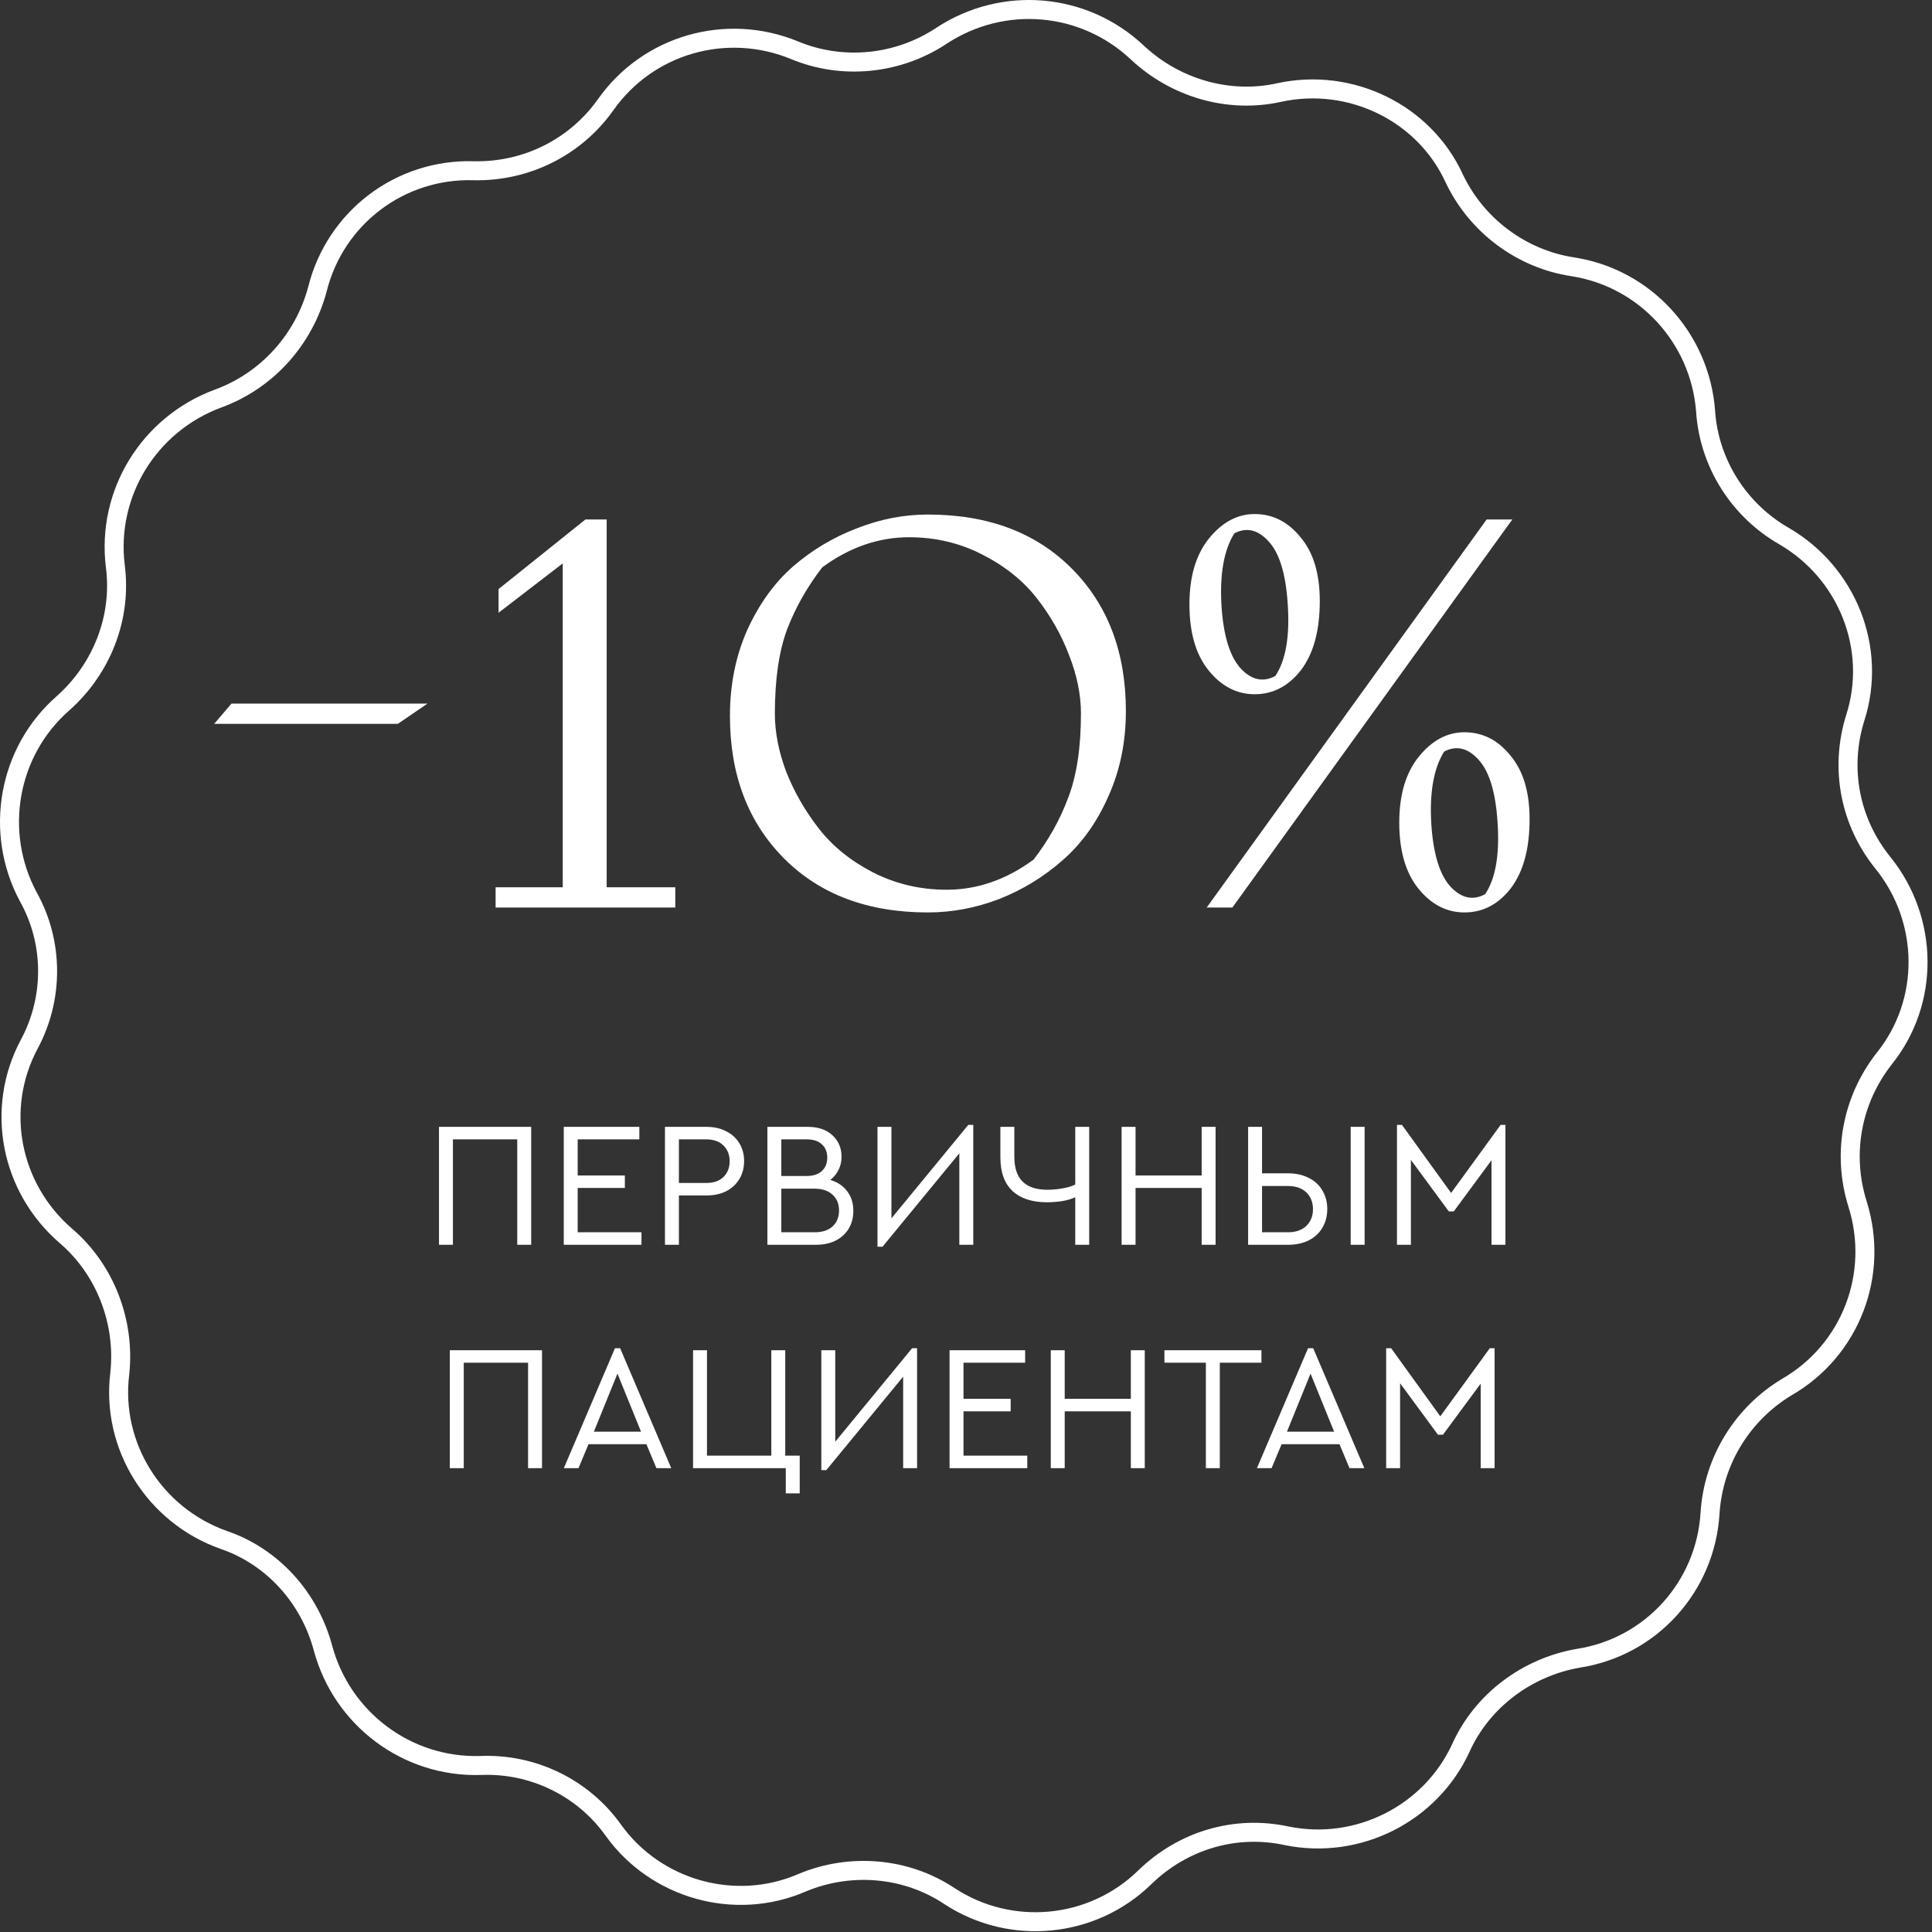 <?xml version="1.0" encoding="UTF-8"?> <svg xmlns="http://www.w3.org/2000/svg" width="173" height="173" viewBox="0 0 173 173" fill="none"><rect x="0" y="0" width="173" height="173" fill="#333333" stroke="none"/><path d="M39.309 100.904H47.565V111.464H46.317V102.024H40.557V111.464H39.309V100.904ZM50.481 100.904H57.249V102.024H51.729V105.256H55.953V106.376H51.729V110.344H57.441V111.464H50.481V100.904ZM59.544 100.904H63.256C63.938 100.904 64.53 101.038 65.032 101.304C65.544 101.56 65.938 101.923 66.216 102.392C66.493 102.851 66.632 103.374 66.632 103.96C66.632 104.558 66.493 105.091 66.216 105.56C65.938 106.03 65.544 106.398 65.032 106.664C64.53 106.92 63.938 107.048 63.256 107.048H60.792V111.464H59.544V100.904ZM63.224 105.928C63.896 105.928 64.413 105.752 64.776 105.4C65.149 105.038 65.336 104.563 65.336 103.976C65.336 103.4 65.149 102.931 64.776 102.568C64.413 102.206 63.896 102.024 63.224 102.024H60.792V105.928H63.224ZM74.348 105.656C74.998 105.848 75.505 106.19 75.868 106.68C76.23 107.16 76.412 107.742 76.412 108.424C76.412 109.011 76.278 109.534 76.012 109.992C75.745 110.451 75.356 110.814 74.844 111.08C74.342 111.336 73.75 111.464 73.068 111.464H68.716V100.904H72.348C73.265 100.904 73.996 101.155 74.54 101.656C75.084 102.158 75.356 102.798 75.356 103.576C75.356 104.014 75.265 104.408 75.084 104.76C74.913 105.112 74.668 105.411 74.348 105.656ZM69.964 102.024V105.304H72.22C72.817 105.304 73.276 105.155 73.596 104.856C73.916 104.558 74.076 104.158 74.076 103.656C74.076 103.155 73.916 102.76 73.596 102.472C73.286 102.174 72.828 102.024 72.22 102.024H69.964ZM72.94 110.344C73.633 110.344 74.172 110.168 74.556 109.816C74.94 109.454 75.132 108.979 75.132 108.392C75.132 107.806 74.94 107.336 74.556 106.984C74.172 106.622 73.633 106.44 72.94 106.44H69.964V110.344H72.94ZM87.151 100.728V111.464H85.903V103.272L79.023 111.64H78.575V100.904H79.823V109.096L86.703 100.728H87.151ZM97.531 100.904V111.464H96.283V107.208C95.931 107.368 95.526 107.486 95.067 107.56C94.619 107.624 94.177 107.656 93.739 107.656C92.417 107.656 91.393 107.32 90.667 106.648C89.942 105.976 89.579 104.968 89.579 103.624V100.904H90.827V103.544C90.827 104.579 91.078 105.336 91.579 105.816C92.081 106.296 92.811 106.536 93.771 106.536C94.198 106.536 94.635 106.499 95.083 106.424C95.542 106.35 95.942 106.232 96.283 106.072V100.904H97.531ZM100.434 100.904H101.682V105.256H107.602V100.904H108.85V111.464H107.602V106.376H101.682V111.464H100.434V100.904ZM111.762 100.904H113.01V105.064H115.33C116.045 105.064 116.669 105.203 117.202 105.48C117.736 105.747 118.141 106.126 118.418 106.616C118.706 107.096 118.85 107.646 118.85 108.264C118.85 108.883 118.706 109.438 118.418 109.928C118.141 110.408 117.736 110.787 117.202 111.064C116.669 111.331 116.045 111.464 115.33 111.464H111.762V100.904ZM115.314 110.344C116.029 110.344 116.584 110.152 116.978 109.768C117.373 109.384 117.57 108.888 117.57 108.28C117.57 107.662 117.373 107.16 116.978 106.776C116.584 106.392 116.029 106.2 115.314 106.2H113.01V110.344H115.314ZM120.946 100.904H122.194V111.464H120.946V100.904ZM134.803 100.728V111.464H133.555V103.896L130.179 108.472H129.731L126.339 103.864V111.464H125.091V100.728H125.539L129.939 106.824L134.371 100.728H134.803ZM40.278 120.904H48.534V131.464H47.286V122.024H41.526V131.464H40.278V120.904ZM57.882 129.32H52.698L51.802 131.464H50.49L55.066 120.728H55.53L60.106 131.464H58.778L57.882 129.32ZM55.29 123L53.178 128.2H57.402L55.29 123ZM70.363 131.464H62.059V120.904H63.307V130.344H69.067V120.904H70.315V130.344H71.611V133.72H70.363V131.464ZM82.12 120.728V131.464H80.872V123.272L73.992 131.64H73.544V120.904H74.792V129.096L81.672 120.728H82.12ZM85.028 120.904H91.796V122.024H86.276V125.256H90.5V126.376H86.276V130.344H91.988V131.464H85.028V120.904ZM94.091 120.904H95.339V125.256H101.259V120.904H102.507V131.464H101.259V126.376H95.339V131.464H94.091V120.904ZM107.979 122.024H104.267V120.904H112.955V122.024H109.227V131.464H107.979V122.024ZM119.944 129.32H114.76L113.864 131.464H112.552L117.128 120.728H117.592L122.168 131.464H120.84L119.944 129.32ZM117.352 123L115.24 128.2H119.464L117.352 123ZM133.834 120.728V131.464H132.586V123.896L129.21 128.472H128.762L125.37 123.864V131.464H124.122V120.728H124.57L128.97 126.824L133.402 120.728H133.834Z" fill="white"></path><path d="M38.277 63.005L35.625 64.817H19.18L20.727 63.005H38.277ZM60.469 79.45V81.262H44.378V79.45H50.39V50.45L44.643 54.871V52.749L52.423 46.516H54.324V79.45H60.469ZM83.089 81.704C77.696 81.704 73.393 80.083 70.18 76.841C66.968 73.6 65.362 69.356 65.362 64.11C65.362 61.31 65.878 58.746 66.909 56.418C67.97 54.09 69.341 52.189 71.02 50.715C72.73 49.242 74.631 48.107 76.723 47.311C78.816 46.486 80.937 46.074 83.089 46.074C88.482 46.074 92.785 47.694 95.997 50.936C99.21 54.178 100.816 58.422 100.816 63.668C100.816 66.468 100.285 69.031 99.224 71.36C98.193 73.688 96.822 75.589 95.113 77.062C93.433 78.536 91.547 79.685 89.455 80.51C87.362 81.306 85.24 81.704 83.089 81.704ZM69.385 63.889C69.385 65.569 69.724 67.307 70.401 69.105C71.109 70.903 72.081 72.597 73.319 74.189C74.557 75.78 76.178 77.092 78.182 78.123C80.215 79.155 82.411 79.671 84.769 79.671C87.51 79.671 90.103 78.772 92.549 76.974C93.875 75.265 94.907 73.423 95.644 71.448C96.41 69.474 96.793 66.954 96.793 63.889C96.793 62.209 96.439 60.47 95.732 58.672C95.054 56.875 94.096 55.18 92.859 53.589C91.621 51.997 89.985 50.686 87.952 49.654C85.948 48.623 83.767 48.107 81.409 48.107C78.668 48.107 76.075 49.006 73.629 50.804C72.302 52.513 71.256 54.355 70.49 56.329C69.753 58.304 69.385 60.824 69.385 63.889ZM135.419 46.516L110.354 81.262H108.055L133.12 46.516H135.419ZM112.343 62.165C110.752 62.165 109.381 61.457 108.232 60.043C107.083 58.628 106.508 56.654 106.508 54.119C106.508 51.614 107.097 49.639 108.276 48.195C109.455 46.751 110.811 46.029 112.343 46.029C113.964 46.029 115.335 46.722 116.455 48.107C117.604 49.463 118.179 51.364 118.179 53.81C118.179 56.462 117.619 58.525 116.499 59.999C115.379 61.443 113.994 62.165 112.343 62.165ZM114.2 60.529C115.143 59.114 115.511 56.948 115.305 54.031C115.128 51.349 114.554 49.492 113.581 48.461C112.638 47.429 111.621 47.193 110.531 47.753C109.588 49.256 109.205 51.437 109.381 54.296C109.558 56.948 110.133 58.805 111.106 59.866C112.078 60.898 113.11 61.118 114.2 60.529ZM131.131 81.704C129.54 81.704 128.169 80.997 127.02 79.582C125.871 78.168 125.296 76.193 125.296 73.659C125.296 71.153 125.885 69.179 127.064 67.735C128.243 66.291 129.599 65.569 131.131 65.569C132.752 65.569 134.122 66.261 135.242 67.646C136.392 69.002 136.966 70.903 136.966 73.349C136.966 76.001 136.406 78.064 135.287 79.538C134.167 80.982 132.782 81.704 131.131 81.704ZM132.988 80.068C133.931 78.654 134.299 76.488 134.093 73.57C133.916 70.888 133.341 69.031 132.369 68C131.426 66.969 130.409 66.733 129.319 67.293C128.376 68.796 127.992 70.977 128.169 73.835C128.346 76.488 128.921 78.344 129.893 79.405C130.866 80.437 131.897 80.658 132.988 80.068Z" fill="white"></path><path d="M115.225 164.389C110.625 163.389 105.925 164.789 102.525 168.089C97.825 172.689 90.525 173.389 85.025 169.789C81.125 167.189 76.125 166.789 71.825 168.589C65.825 171.189 58.725 169.189 54.925 163.889C52.225 160.089 47.725 157.889 43.025 158.089C36.425 158.289 30.625 153.889 28.925 147.589C27.725 143.089 24.425 139.389 20.025 137.889C13.825 135.689 9.925 129.489 10.725 122.989C11.225 118.389 9.425 113.689 5.925 110.689C0.925 106.389 -0.475 99.289 2.625 93.489C4.825 89.389 4.825 84.389 2.525 80.289C-0.575 74.489 0.725 67.289 5.625 62.989C9.125 59.889 10.925 55.289 10.325 50.689C9.525 44.189 13.325 37.989 19.525 35.689C23.925 34.089 27.225 30.389 28.425 25.889C30.025 19.489 35.825 15.089 42.425 15.289C47.125 15.389 51.525 13.189 54.225 9.389C58.025 3.989 65.025 1.989 71.125 4.489C75.425 6.289 80.425 5.789 84.325 3.189C89.825 -0.411 97.025 0.189 101.825 4.689C105.225 7.889 110.025 9.289 114.525 8.289C120.925 6.889 127.525 10.089 130.225 15.989C132.225 20.189 136.225 23.189 140.825 23.889C147.325 24.889 152.225 30.289 152.725 36.789C153.025 41.489 155.725 45.689 159.725 47.989C165.425 51.289 168.125 58.089 166.125 64.289C164.725 68.789 165.625 73.589 168.625 77.289C172.725 82.389 172.825 89.689 168.725 94.789C165.825 98.489 164.925 103.289 166.325 107.789C168.325 114.089 165.725 120.889 160.025 124.189C156.025 126.589 153.425 130.789 153.125 135.489C152.725 142.089 147.825 147.489 141.325 148.489C136.725 149.289 132.725 152.289 130.825 156.489C128.125 162.389 121.625 165.689 115.225 164.389Z" stroke="white" stroke-width="1.701" stroke-miterlimit="10"></path></svg> 